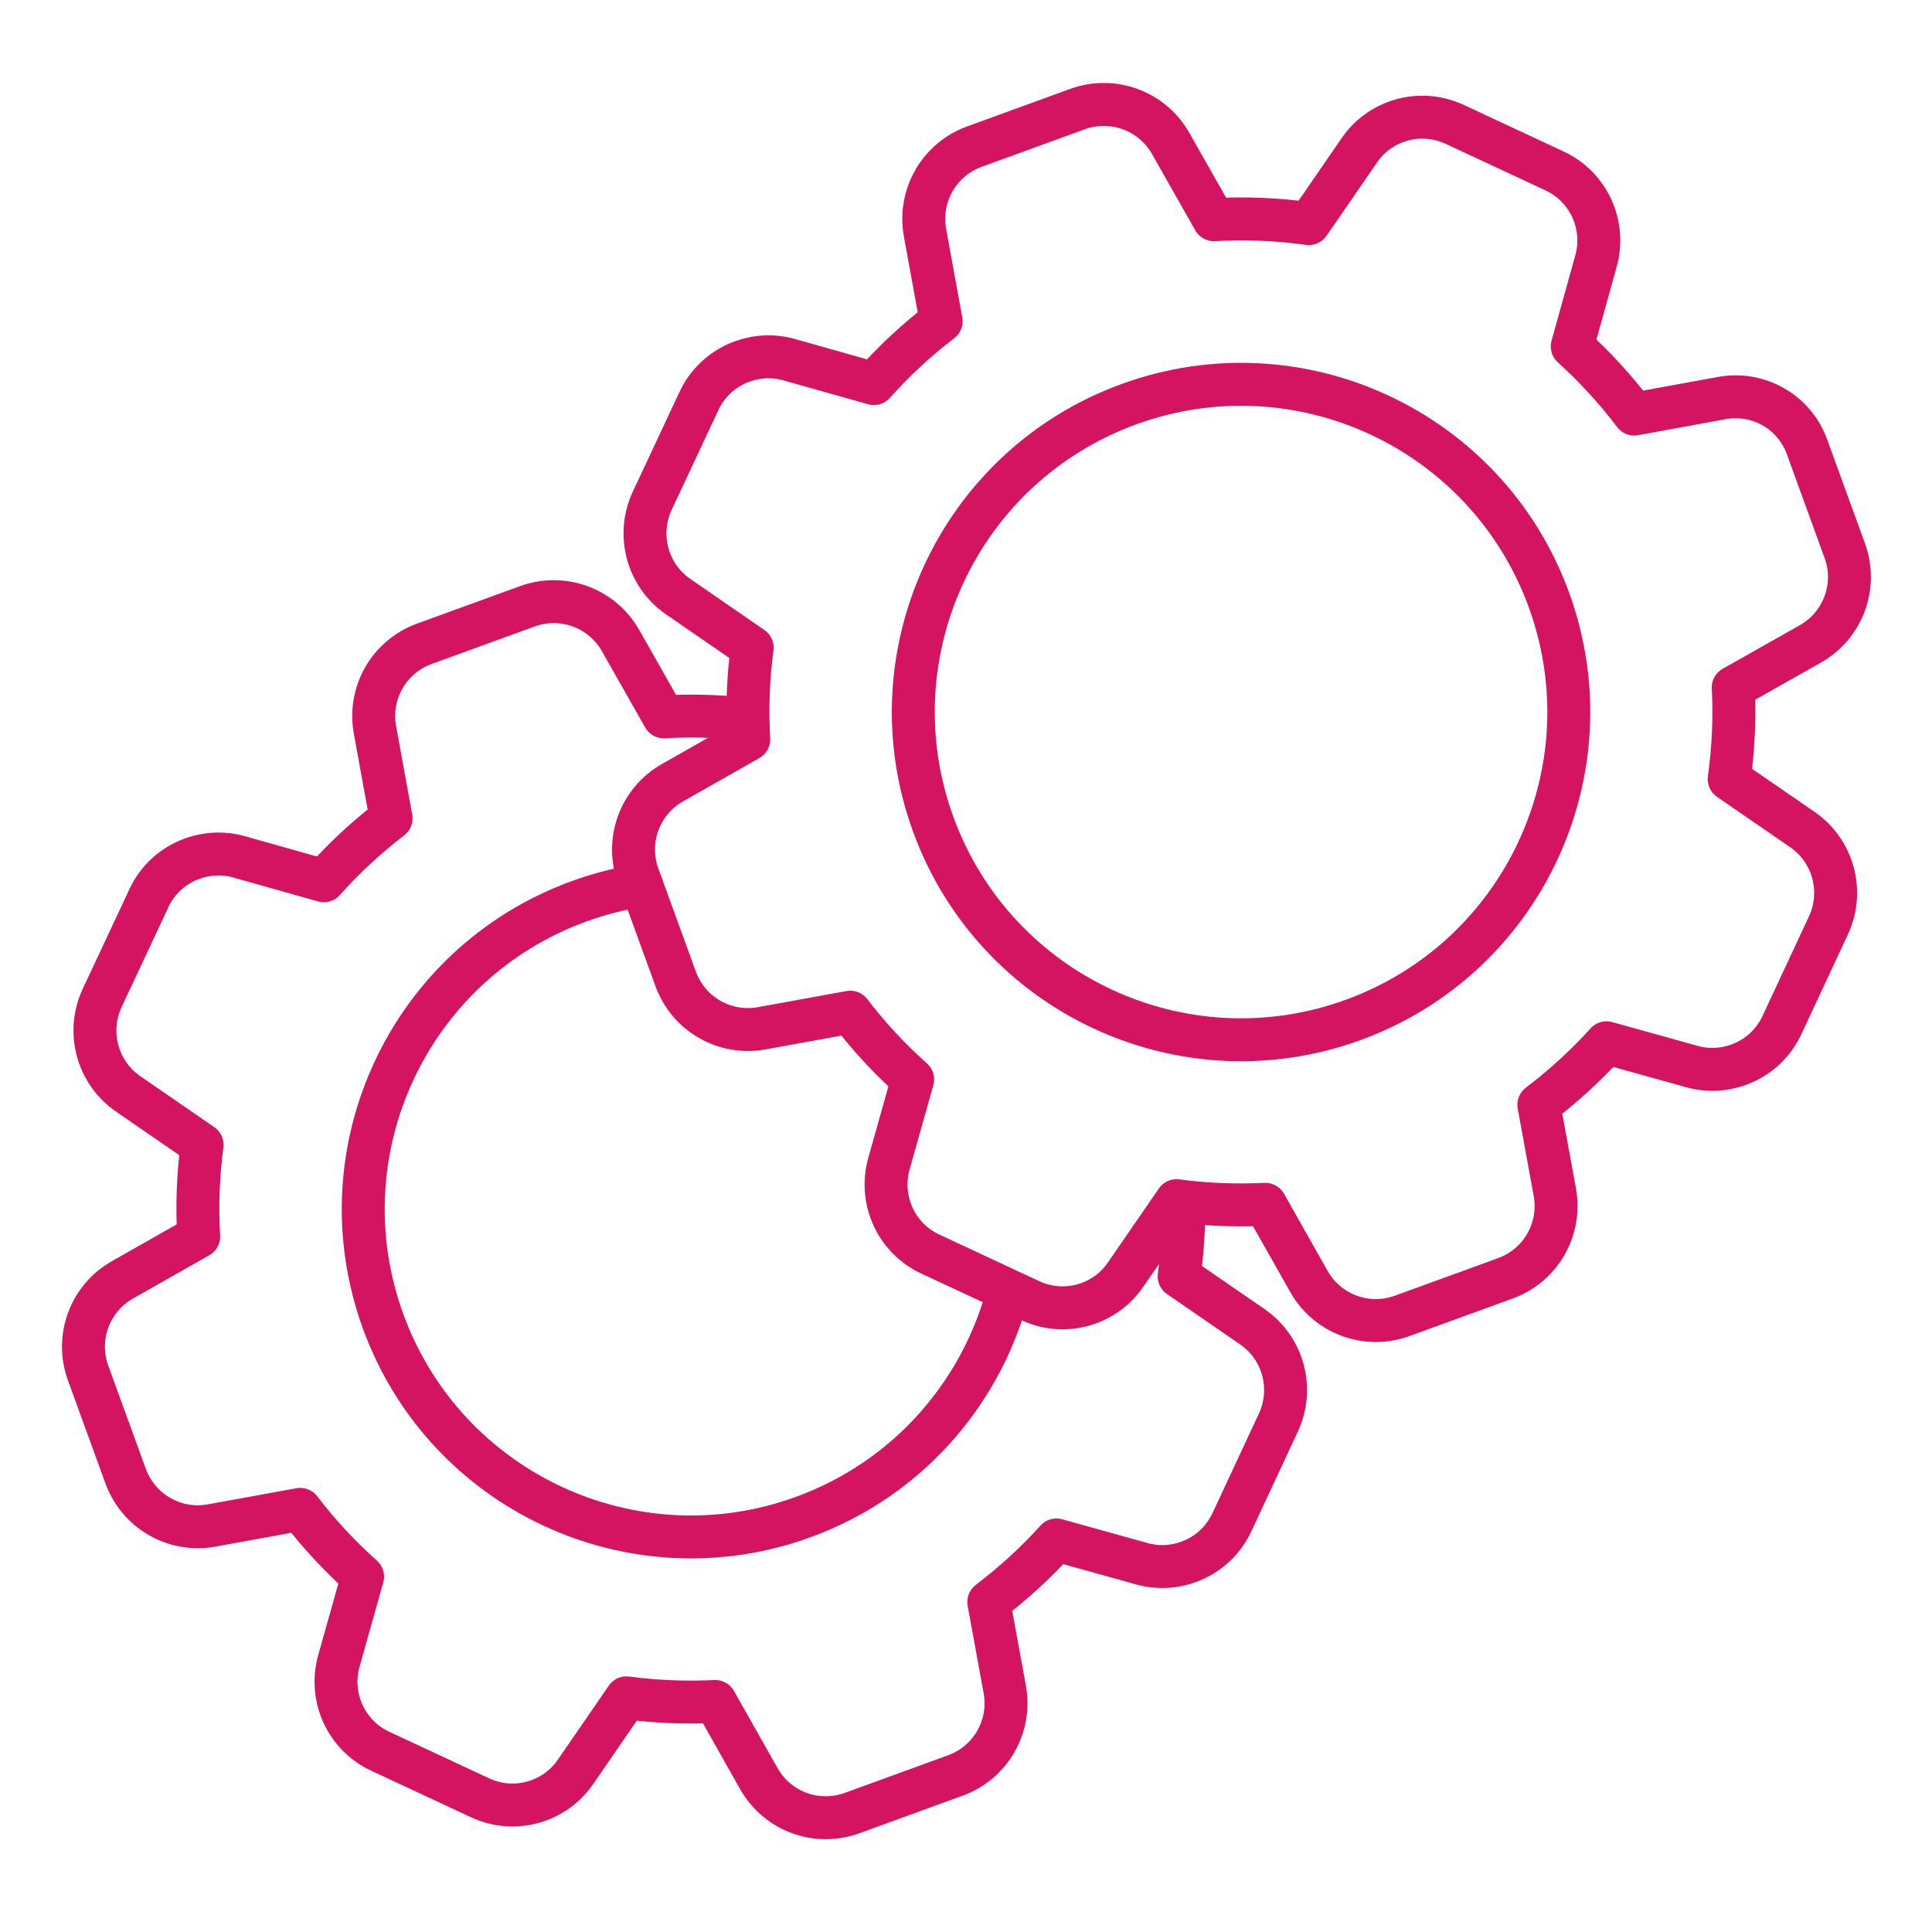 <svg width="90" height="90" viewBox="0 0 90 90" fill="none" xmlns="http://www.w3.org/2000/svg">
<path d="M90 0H0V90H90V0Z" fill="white"/>
<path d="M29.887 41.239C28.91 41.389 27.933 41.637 26.969 41.988C19.047 44.871 14.963 53.63 17.846 61.551C20.729 69.472 29.488 73.556 37.409 70.673C42.168 68.941 45.542 65.089 46.852 60.571" stroke="#D41461" stroke-width="2" stroke-linecap="round" stroke-linejoin="round"/>
<path d="M34.512 33.476C33.32 33.355 32.121 33.325 30.925 33.395L28.912 29.847C28.046 28.318 26.215 27.644 24.564 28.245L19.77 29.989C18.119 30.59 17.15 32.284 17.469 34.011L18.218 38.123C17.088 38.985 16.038 39.961 15.085 41.029L11.134 39.915C10.415 39.712 9.654 39.744 8.948 40.001C8.048 40.329 7.323 40.992 6.929 41.858L4.759 46.49C4.021 48.074 4.529 49.965 5.974 50.96L9.415 53.331C9.224 54.754 9.175 56.178 9.256 57.605L5.708 59.618C4.18 60.484 3.505 62.316 4.106 63.966L5.851 68.76C6.452 70.411 8.146 71.38 9.873 71.061L13.985 70.312C14.847 71.442 15.822 72.493 16.891 73.445L15.784 77.381C15.316 79.072 16.131 80.851 17.727 81.586L22.355 83.744C23.224 84.149 24.195 84.196 25.095 83.868C25.8 83.611 26.393 83.15 26.814 82.534L29.184 79.092C30.554 79.277 31.939 79.327 33.321 79.263L35.35 82.856C36.216 84.385 38.048 85.059 39.699 84.458L44.503 82.709C46.154 82.109 47.124 80.415 46.804 78.687L46.061 74.626C47.202 73.759 48.257 72.795 49.213 71.737L53.187 72.844C53.906 73.047 54.668 73.014 55.373 72.757C56.273 72.43 56.987 71.77 57.392 70.901L59.55 66.273C60.289 64.689 59.781 62.798 58.336 61.803L54.93 59.458C55.06 58.487 55.135 57.513 55.145 56.542" stroke="#D41461" stroke-width="2" stroke-linecap="round" stroke-linejoin="round"/>
<path d="M63.033 47.513C70.954 44.629 75.039 35.871 72.156 27.949C69.272 20.028 60.514 15.944 52.593 18.827C44.671 21.71 40.587 30.469 43.47 38.39C46.353 46.311 55.112 50.396 63.033 47.513Z" stroke="#D41461" stroke-width="2" stroke-linecap="round" stroke-linejoin="round"/>
<path d="M80.191 18.546L76.129 19.289C75.263 18.147 74.299 17.093 73.241 16.137L74.348 12.162C74.815 10.471 74 8.692 72.405 7.957L67.777 5.799C66.907 5.394 65.936 5.347 65.037 5.675C64.331 5.932 63.738 6.393 63.318 7.01L60.973 10.416C59.507 10.214 58.026 10.148 56.549 10.234L54.536 6.686C53.67 5.157 51.838 4.483 50.188 5.084L45.394 6.829C43.743 7.429 42.774 9.123 43.093 10.851L43.842 14.962C42.712 15.825 41.661 16.8 40.709 17.869L36.758 16.754C36.039 16.551 35.278 16.584 34.572 16.84C33.672 17.168 32.947 17.832 32.553 18.697L30.383 23.329C29.645 24.913 30.152 26.804 31.598 27.799L35.039 30.17C34.848 31.593 34.799 33.017 34.88 34.444L31.332 36.458C29.804 37.324 29.129 39.155 29.73 40.806L31.475 45.599C32.076 47.25 33.769 48.219 35.497 47.9L39.608 47.151C40.471 48.282 41.446 49.332 42.515 50.284L41.407 54.22C40.94 55.911 41.755 57.691 43.351 58.425L47.978 60.583C48.848 60.989 49.819 61.035 50.718 60.708C51.424 60.451 52.017 59.99 52.438 59.373L54.808 55.931C56.178 56.116 57.563 56.166 58.944 56.102L60.974 59.695C61.84 61.224 63.672 61.898 65.323 61.297L70.127 59.549C71.778 58.948 72.748 57.254 72.428 55.526L71.685 51.465C72.826 50.598 73.881 49.634 74.837 48.577L78.811 49.683C79.53 49.886 80.291 49.854 80.997 49.597C81.897 49.269 82.611 48.61 83.016 47.74L85.174 43.112C85.913 41.528 85.405 39.637 83.96 38.642L80.553 36.297C80.745 34.874 80.817 33.442 80.74 32.026L84.333 29.996C85.862 29.13 86.536 27.299 85.935 25.648L84.191 20.855C83.612 19.196 81.919 18.226 80.191 18.546Z" stroke="#D41461" stroke-width="2" stroke-linecap="round" stroke-linejoin="round"/>
</svg>
